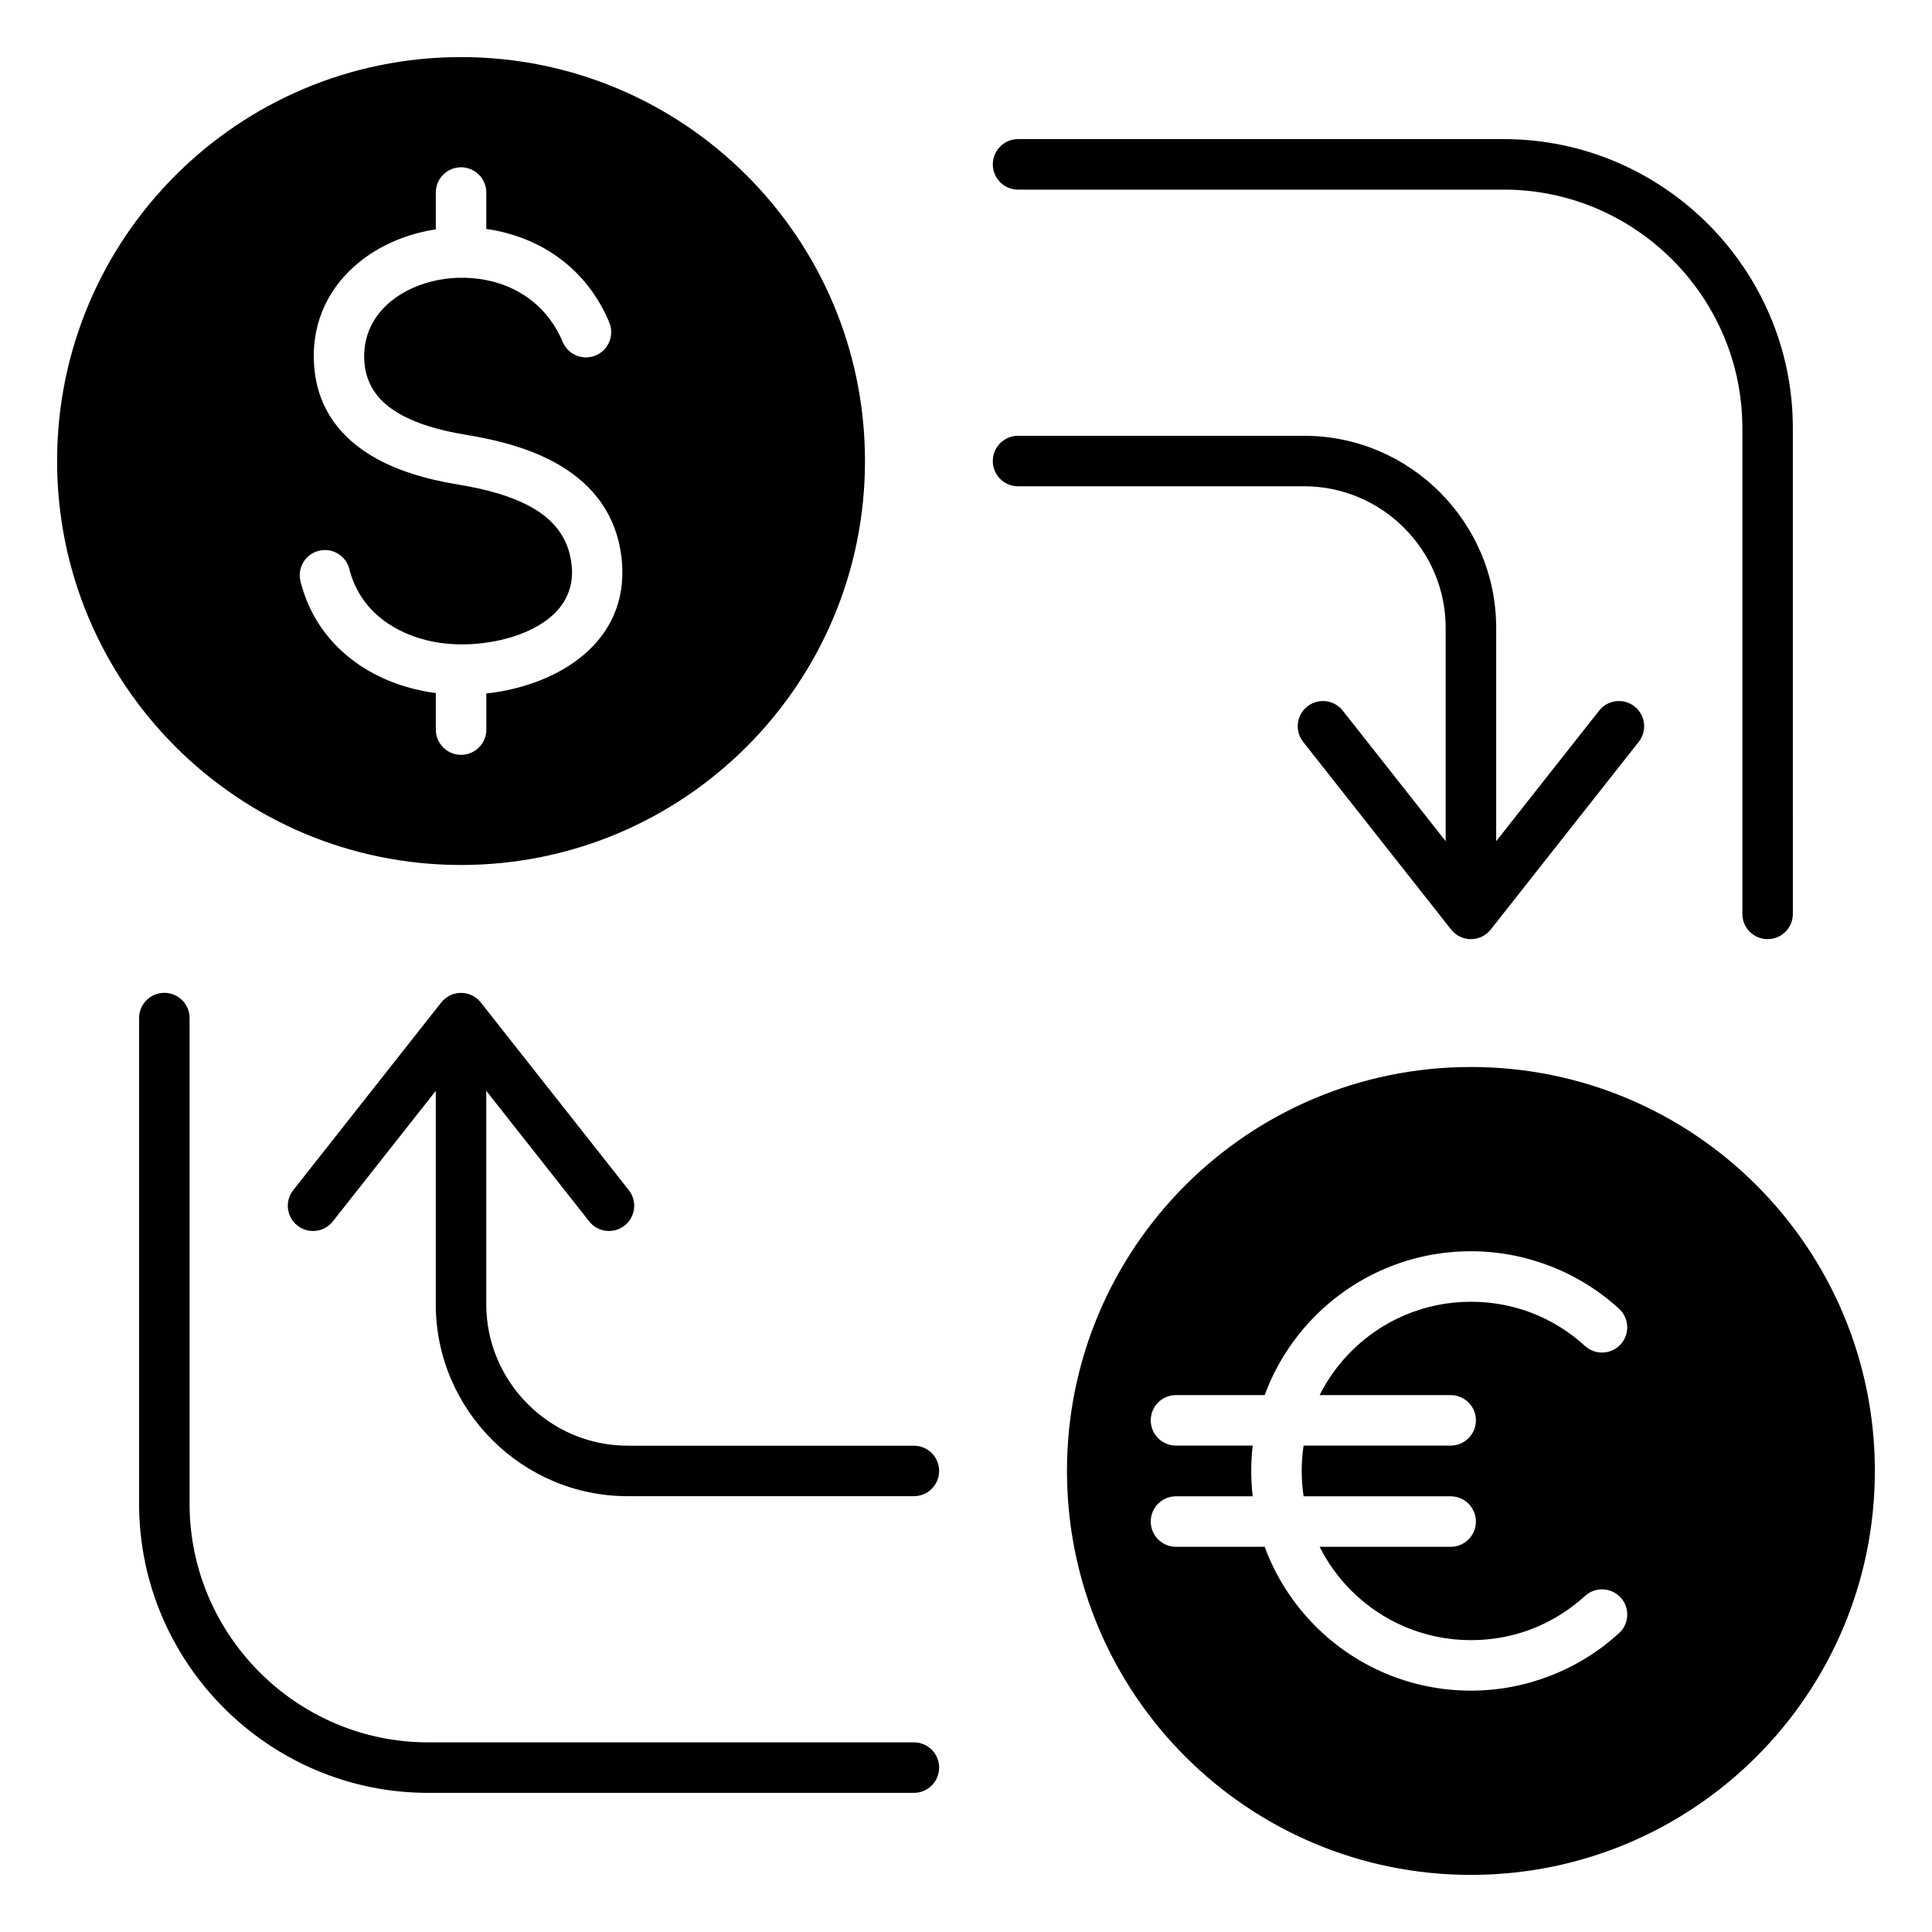<?xml version="1.0" encoding="UTF-8"?>
<!-- The Best Svg Icon site in the world: iconSvg.co, Visit us! https://iconsvg.co -->
<svg fill="#000000" width="800px" height="800px" version="1.1" viewBox="144 144 512 512" xmlns="http://www.w3.org/2000/svg">
 <path d="m266.18 159.13c59.125 0 107.05 47.93 107.05 107.05s-47.93 107.05-107.05 107.05-107.05-47.93-107.05-107.05 47.93-107.05 107.05-107.05zm39.277 70.305c-5.551-13.23-16.129-20.871-27.75-23.816-1.594-0.402-3.207-0.719-4.832-0.938v-9.656c0-3.695-2.996-6.691-6.691-6.691s-6.691 2.996-6.691 6.691v9.762c-0.738 0.109-1.477 0.242-2.203 0.387-6.727 1.355-13.035 4.188-18.105 8.309-7.668 6.234-12.539 15.289-11.988 26.57 0.547 11.266 6.188 18.836 14.039 23.961 7.074 4.617 15.859 7.027 23.984 8.359 7.062 1.16 14.637 3.012 20.492 6.551 5.074 3.066 8.891 7.578 9.719 14.379 0.102 0.805 0.152 1.453 0.164 1.953 0.137 5.625-2.523 9.887-6.508 12.914-4.582 3.473-10.898 5.512-17.172 6.269-8.629 1.043-17.695-0.285-25.055-5.184-4.922-3.281-8.684-8.086-10.266-14.406-0.883-3.578-4.496-5.766-8.078-4.887-3.578 0.883-5.766 4.496-4.887 8.078 2.457 9.844 8.266 17.297 15.859 22.352 5.863 3.906 12.789 6.328 20.012 7.277v9.684c0 3.695 2.996 6.691 6.691 6.691 3.695 0 6.691-2.996 6.691-6.691v-9.566l0.598-0.066c8.359-1.012 17.016-3.906 23.652-8.938 7.231-5.484 12.039-13.328 11.793-23.84-0.027-1.172-0.102-2.25-0.215-3.207-1.41-11.625-7.727-19.207-16.094-24.262-7.594-4.582-16.793-6.887-25.25-8.27-6.613-1.086-13.625-2.949-18.863-6.371-4.465-2.914-7.668-7.16-7.973-13.402-0.32-6.598 2.551-11.914 7.074-15.594 3.387-2.75 7.672-4.66 12.301-5.59 4.754-0.957 9.875-0.844 14.57 0.34 7.809 1.977 14.914 7.121 18.656 16.027 1.426 3.406 5.348 5.008 8.754 3.578 3.391-1.426 4.996-5.348 3.57-8.758zm228.35 197.33c59.125 0 107.05 47.93 107.05 107.05s-47.93 107.05-107.05 107.05-107.05-47.93-107.05-107.05c0.004-59.121 47.938-107.05 107.05-107.05zm30.25 140.17c-4.082 3.731-8.832 6.711-14.027 8.727-4.992 1.938-10.461 2.996-16.223 2.996-12.387 0-23.594-5.023-31.707-13.129-3.379-3.379-6.219-7.293-8.387-11.609h34.73c3.695 0 6.691-2.996 6.691-6.691 0-3.695-2.996-6.691-6.691-6.691h-38.977c-0.332-2.195-0.5-4.434-0.5-6.719 0-2.281 0.172-4.527 0.5-6.719h38.977c3.695 0 6.691-2.996 6.691-6.691s-2.996-6.691-6.691-6.691h-34.73c2.168-4.312 5.008-8.23 8.387-11.609 8.113-8.113 19.324-13.129 31.707-13.129 5.762 0 11.23 1.066 16.223 2.996 5.195 2.016 9.945 4.996 14.027 8.727 2.731 2.481 6.953 2.281 9.438-0.445 2.481-2.731 2.281-6.953-0.445-9.438-5.246-4.797-11.41-8.648-18.211-11.285-6.559-2.547-13.656-3.941-21.027-3.941-16.074 0-30.633 6.519-41.172 17.055-5.902 5.902-10.547 13.074-13.488 21.066h-23.5c-3.695 0-6.691 2.996-6.691 6.691 0 3.695 2.996 6.691 6.691 6.691h20.32c-0.25 2.203-0.383 4.445-0.383 6.719s0.133 4.512 0.383 6.719h-20.32c-3.695 0-6.691 2.996-6.691 6.691 0 3.695 2.996 6.691 6.691 6.691h23.5c2.938 7.992 7.582 15.16 13.492 21.066 10.531 10.539 25.098 17.055 41.172 17.055 7.375 0 14.469-1.395 21.027-3.941 6.797-2.633 12.957-6.488 18.211-11.285 2.731-2.481 2.93-6.707 0.445-9.438-2.488-2.723-6.715-2.922-9.441-0.438zm-177.87-39.809c3.695 0 6.691 2.996 6.691 6.691 0 3.695-2.996 6.691-6.691 6.691h-75.844c-13.992 0-26.711-5.719-35.922-14.938-9.215-9.215-14.938-21.938-14.938-35.922v-56.566l-27.273 34.59c-2.277 2.902-6.481 3.406-9.383 1.125-2.902-2.277-3.406-6.481-1.125-9.383l39.145-49.641c0.336-0.445 0.734-0.855 1.195-1.219 2.902-2.277 7.106-1.777 9.383 1.125l39.219 49.734c2.277 2.902 1.773 7.106-1.125 9.383-2.902 2.277-7.106 1.777-9.383-1.125l-27.273-34.59v56.562c0 10.301 4.219 19.668 11.016 26.465s16.164 11.016 26.465 11.016zm0.008 78.617h-128.76c-17.371 0-33.168-7.109-44.625-18.566-11.457-11.457-18.566-27.254-18.566-44.625v-128.75c0-3.695-2.996-6.691-6.691-6.691-3.695 0-6.691 2.996-6.691 6.691v128.75c0 21.059 8.613 40.211 22.488 54.086s33.02 22.488 54.082 22.488h128.76c3.695 0 6.691-2.996 6.691-6.691-0.004-3.695-2.996-6.695-6.688-6.695zm27.598-332.87c-3.695 0-6.691-2.996-6.691-6.691 0-3.695 2.996-6.691 6.691-6.691h75.844c13.992 0 26.711 5.719 35.93 14.938 9.215 9.215 14.938 21.938 14.938 35.93v56.57l27.273-34.59c2.277-2.902 6.481-3.406 9.383-1.125 2.902 2.277 3.406 6.481 1.125 9.383l-39.223 49.734c-2.277 2.902-6.481 3.406-9.383 1.125-0.461-0.363-0.859-0.77-1.195-1.219l-39.145-49.641c-2.277-2.902-1.777-7.106 1.125-9.383s7.106-1.777 9.383 1.125l27.273 34.59-0.004-56.574c0-10.301-4.219-19.668-11.016-26.465s-16.168-11.016-26.465-11.016zm0-78.621h128.76c17.371 0 33.168 7.109 44.625 18.566 11.457 11.457 18.566 27.254 18.566 44.625v128.75c0 3.695 2.996 6.691 6.691 6.691 3.695 0 6.691-2.996 6.691-6.691l-0.004-128.75c0-21.059-8.613-40.211-22.488-54.086s-33.02-22.488-54.082-22.488h-128.76c-3.695 0-6.691 2.996-6.691 6.691 0 3.695 2.996 6.695 6.691 6.695z" fill-rule="evenodd"/>
</svg>
